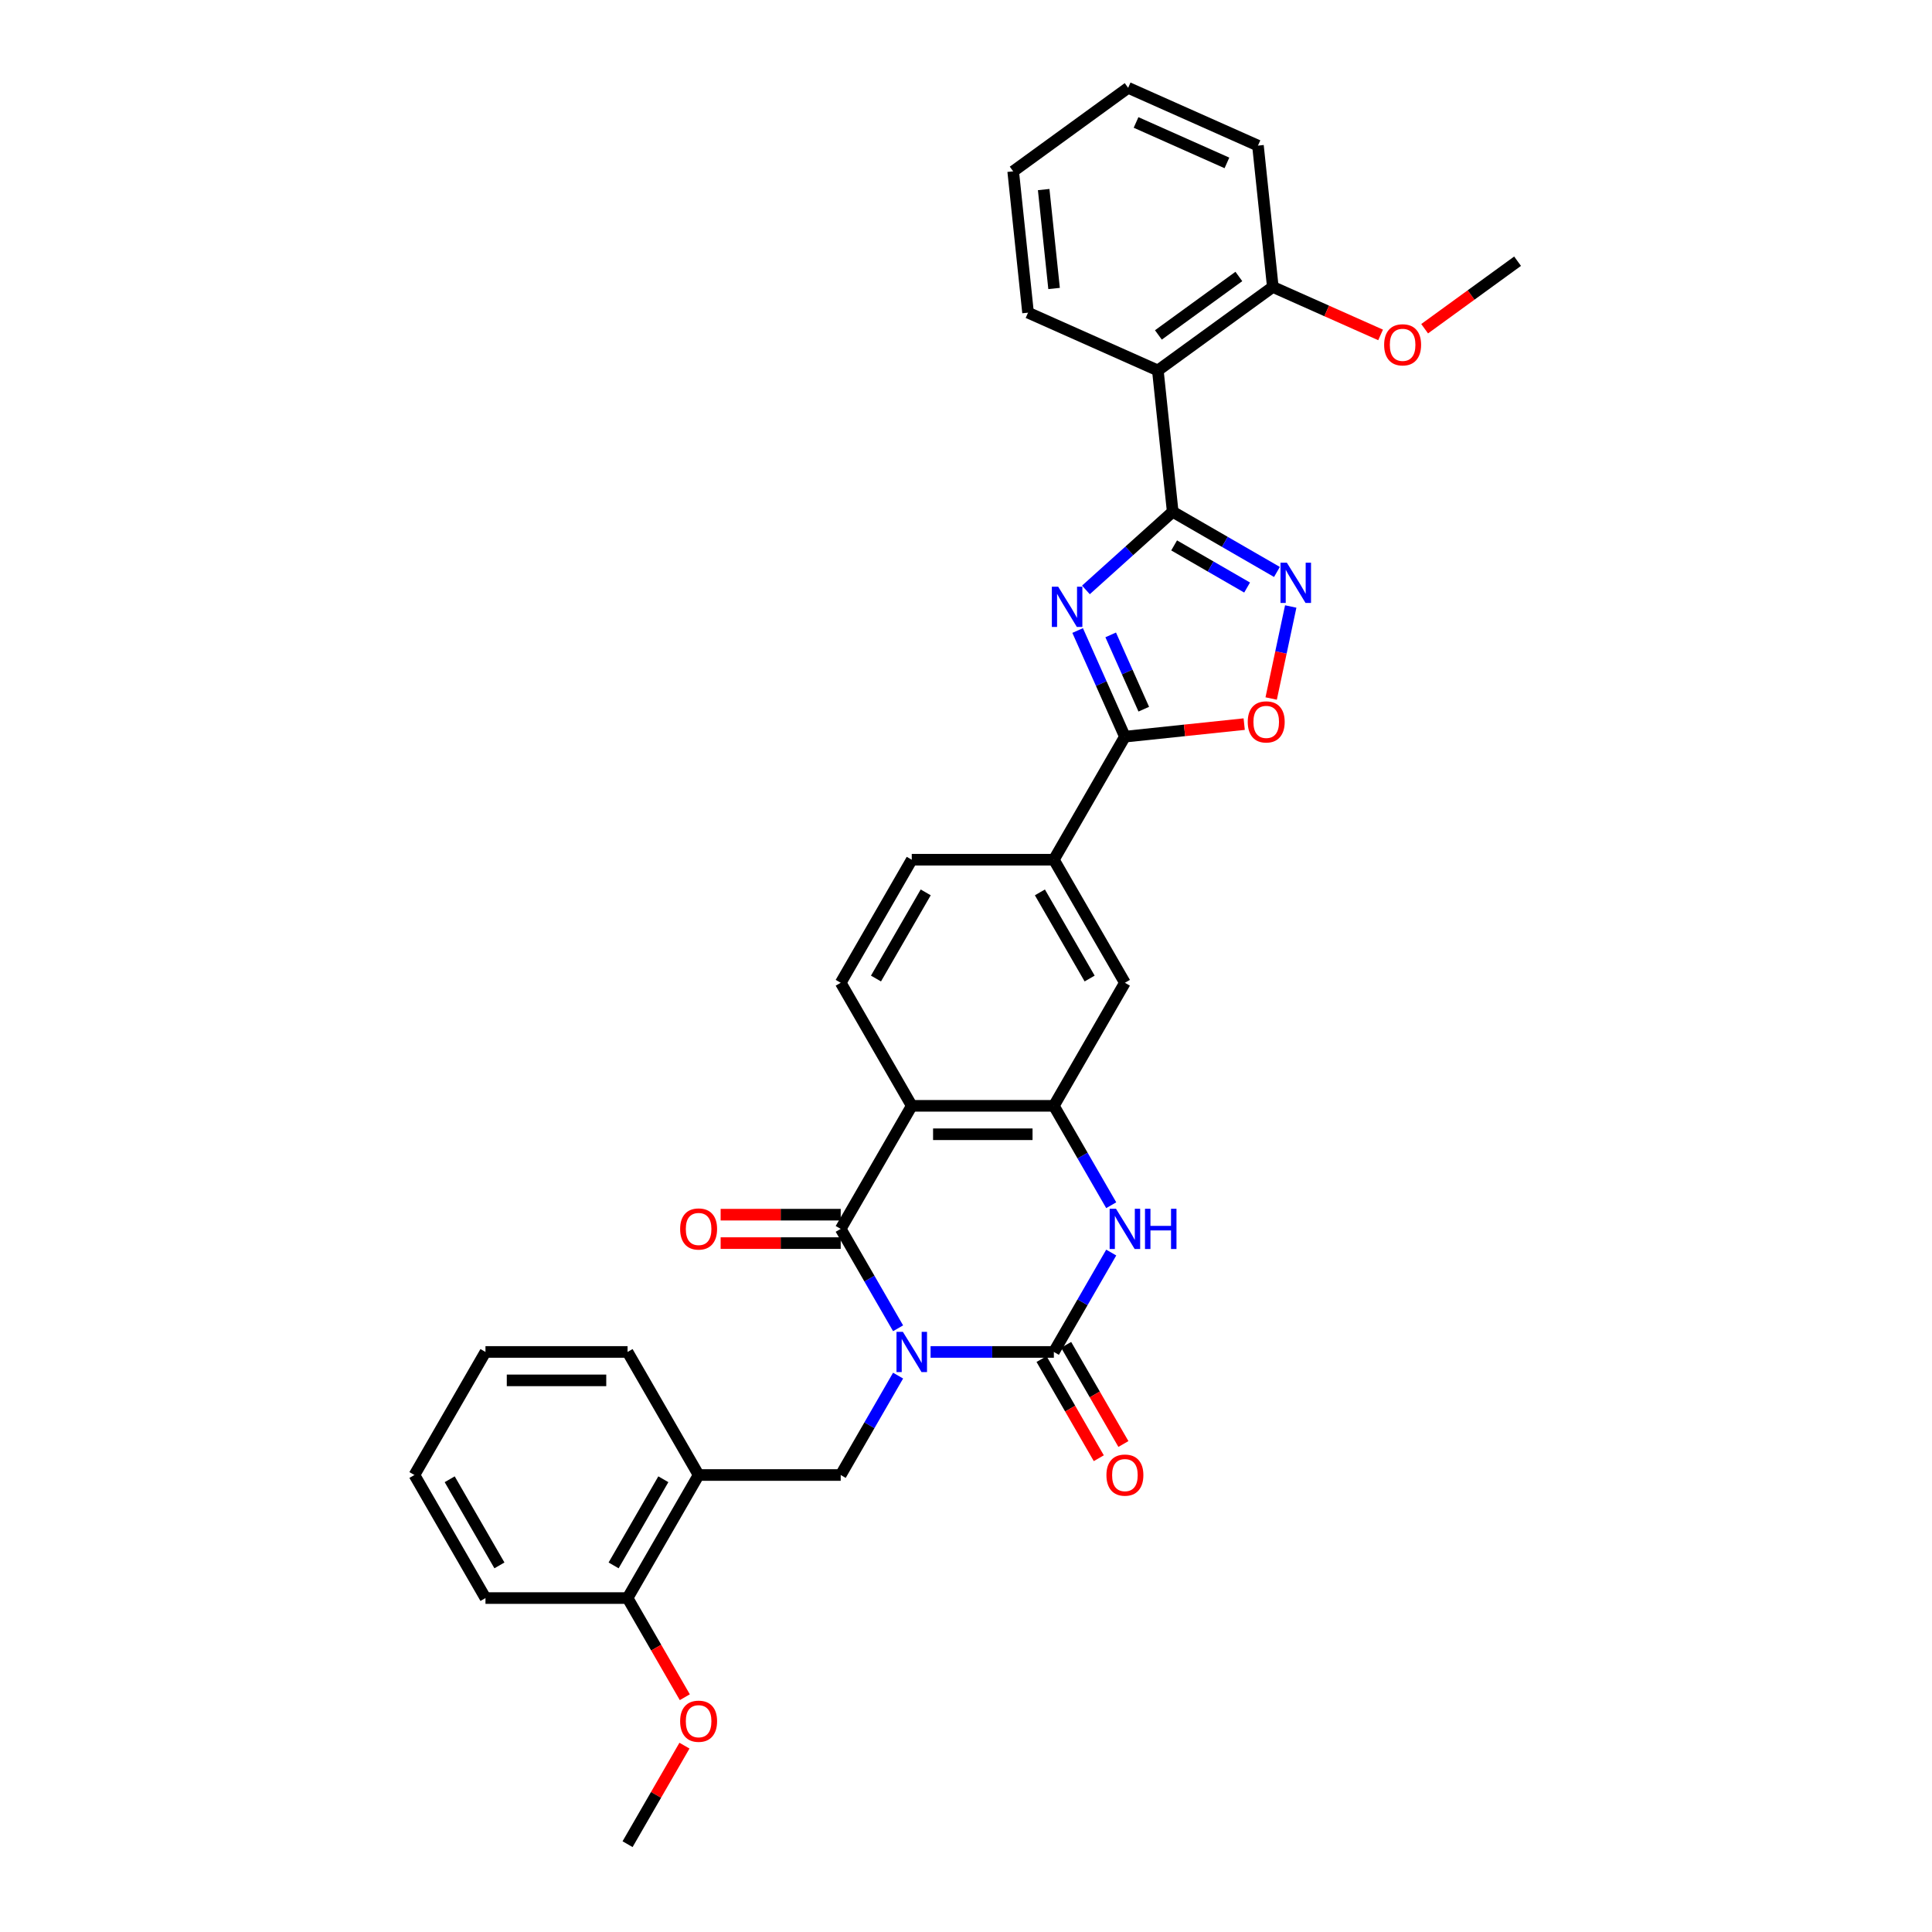 <?xml version='1.0' encoding='iso-8859-1'?>
<svg version='1.1' baseProfile='full'
              xmlns='http://www.w3.org/2000/svg'
                      xmlns:rdkit='http://www.rdkit.org/xml'
                      xmlns:xlink='http://www.w3.org/1999/xlink'
                  xml:space='preserve'
width='1000px' height='1000px' viewBox='0 0 1000 1000'>
<!-- END OF HEADER -->
<rect style='opacity:1.0;fill:#FFFFFF;stroke:none' width='1000' height='1000' x='0' y='0'> </rect>
<path class='bond-0' d='M 481.662,699.767 L 513.567,699.767' style='fill:none;fill-rule:evenodd;stroke:#0000FF;stroke-width:6px;stroke-linecap:butt;stroke-linejoin:miter;stroke-opacity:1' />
<path class='bond-0' d='M 513.567,699.767 L 545.473,699.767' style='fill:none;fill-rule:evenodd;stroke:#000000;stroke-width:6px;stroke-linecap:butt;stroke-linejoin:miter;stroke-opacity:1' />
<path class='bond-1' d='M 464.85,687.514 L 450,661.793' style='fill:none;fill-rule:evenodd;stroke:#0000FF;stroke-width:6px;stroke-linecap:butt;stroke-linejoin:miter;stroke-opacity:1' />
<path class='bond-1' d='M 450,661.793 L 435.15,636.072' style='fill:none;fill-rule:evenodd;stroke:#000000;stroke-width:6px;stroke-linecap:butt;stroke-linejoin:miter;stroke-opacity:1' />
<path class='bond-9' d='M 464.85,712.02 L 450,737.741' style='fill:none;fill-rule:evenodd;stroke:#0000FF;stroke-width:6px;stroke-linecap:butt;stroke-linejoin:miter;stroke-opacity:1' />
<path class='bond-9' d='M 450,737.741 L 435.15,763.462' style='fill:none;fill-rule:evenodd;stroke:#000000;stroke-width:6px;stroke-linecap:butt;stroke-linejoin:miter;stroke-opacity:1' />
<path class='bond-5' d='M 545.473,699.767 L 560.323,674.046' style='fill:none;fill-rule:evenodd;stroke:#000000;stroke-width:6px;stroke-linecap:butt;stroke-linejoin:miter;stroke-opacity:1' />
<path class='bond-5' d='M 560.323,674.046 L 575.172,648.325' style='fill:none;fill-rule:evenodd;stroke:#0000FF;stroke-width:6px;stroke-linecap:butt;stroke-linejoin:miter;stroke-opacity:1' />
<path class='bond-16' d='M 539.103,703.444 L 553.919,729.106' style='fill:none;fill-rule:evenodd;stroke:#000000;stroke-width:6px;stroke-linecap:butt;stroke-linejoin:miter;stroke-opacity:1' />
<path class='bond-16' d='M 553.919,729.106 L 568.735,754.768' style='fill:none;fill-rule:evenodd;stroke:#FF0000;stroke-width:6px;stroke-linecap:butt;stroke-linejoin:miter;stroke-opacity:1' />
<path class='bond-16' d='M 551.842,696.089 L 566.658,721.751' style='fill:none;fill-rule:evenodd;stroke:#000000;stroke-width:6px;stroke-linecap:butt;stroke-linejoin:miter;stroke-opacity:1' />
<path class='bond-16' d='M 566.658,721.751 L 581.474,747.413' style='fill:none;fill-rule:evenodd;stroke:#FF0000;stroke-width:6px;stroke-linecap:butt;stroke-linejoin:miter;stroke-opacity:1' />
<path class='bond-4' d='M 435.15,636.072 L 471.924,572.378' style='fill:none;fill-rule:evenodd;stroke:#000000;stroke-width:6px;stroke-linecap:butt;stroke-linejoin:miter;stroke-opacity:1' />
<path class='bond-17' d='M 435.15,628.717 L 404.076,628.717' style='fill:none;fill-rule:evenodd;stroke:#000000;stroke-width:6px;stroke-linecap:butt;stroke-linejoin:miter;stroke-opacity:1' />
<path class='bond-17' d='M 404.076,628.717 L 373.002,628.717' style='fill:none;fill-rule:evenodd;stroke:#FF0000;stroke-width:6px;stroke-linecap:butt;stroke-linejoin:miter;stroke-opacity:1' />
<path class='bond-17' d='M 435.15,643.427 L 404.076,643.427' style='fill:none;fill-rule:evenodd;stroke:#000000;stroke-width:6px;stroke-linecap:butt;stroke-linejoin:miter;stroke-opacity:1' />
<path class='bond-17' d='M 404.076,643.427 L 373.002,643.427' style='fill:none;fill-rule:evenodd;stroke:#FF0000;stroke-width:6px;stroke-linecap:butt;stroke-linejoin:miter;stroke-opacity:1' />
<path class='bond-2' d='M 557.788,326.357 L 570.017,353.825' style='fill:none;fill-rule:evenodd;stroke:#0000FF;stroke-width:6px;stroke-linecap:butt;stroke-linejoin:miter;stroke-opacity:1' />
<path class='bond-2' d='M 570.017,353.825 L 582.247,381.294' style='fill:none;fill-rule:evenodd;stroke:#000000;stroke-width:6px;stroke-linecap:butt;stroke-linejoin:miter;stroke-opacity:1' />
<path class='bond-2' d='M 574.894,328.615 L 583.455,347.842' style='fill:none;fill-rule:evenodd;stroke:#0000FF;stroke-width:6px;stroke-linecap:butt;stroke-linejoin:miter;stroke-opacity:1' />
<path class='bond-2' d='M 583.455,347.842 L 592.016,367.07' style='fill:none;fill-rule:evenodd;stroke:#000000;stroke-width:6px;stroke-linecap:butt;stroke-linejoin:miter;stroke-opacity:1' />
<path class='bond-3' d='M 562.07,305.336 L 584.529,285.113' style='fill:none;fill-rule:evenodd;stroke:#0000FF;stroke-width:6px;stroke-linecap:butt;stroke-linejoin:miter;stroke-opacity:1' />
<path class='bond-3' d='M 584.529,285.113 L 606.989,264.891' style='fill:none;fill-rule:evenodd;stroke:#000000;stroke-width:6px;stroke-linecap:butt;stroke-linejoin:miter;stroke-opacity:1' />
<path class='bond-10' d='M 606.989,264.891 L 599.301,191.745' style='fill:none;fill-rule:evenodd;stroke:#000000;stroke-width:6px;stroke-linecap:butt;stroke-linejoin:miter;stroke-opacity:1' />
<path class='bond-36' d='M 606.989,264.891 L 633.967,280.467' style='fill:none;fill-rule:evenodd;stroke:#000000;stroke-width:6px;stroke-linecap:butt;stroke-linejoin:miter;stroke-opacity:1' />
<path class='bond-36' d='M 633.967,280.467 L 660.946,296.043' style='fill:none;fill-rule:evenodd;stroke:#0000FF;stroke-width:6px;stroke-linecap:butt;stroke-linejoin:miter;stroke-opacity:1' />
<path class='bond-36' d='M 607.728,282.302 L 626.613,293.206' style='fill:none;fill-rule:evenodd;stroke:#000000;stroke-width:6px;stroke-linecap:butt;stroke-linejoin:miter;stroke-opacity:1' />
<path class='bond-36' d='M 626.613,293.206 L 645.498,304.109' style='fill:none;fill-rule:evenodd;stroke:#0000FF;stroke-width:6px;stroke-linecap:butt;stroke-linejoin:miter;stroke-opacity:1' />
<path class='bond-7' d='M 471.924,572.378 L 545.473,572.378' style='fill:none;fill-rule:evenodd;stroke:#000000;stroke-width:6px;stroke-linecap:butt;stroke-linejoin:miter;stroke-opacity:1' />
<path class='bond-7' d='M 482.957,587.087 L 534.44,587.087' style='fill:none;fill-rule:evenodd;stroke:#000000;stroke-width:6px;stroke-linecap:butt;stroke-linejoin:miter;stroke-opacity:1' />
<path class='bond-15' d='M 471.924,572.378 L 435.15,508.683' style='fill:none;fill-rule:evenodd;stroke:#000000;stroke-width:6px;stroke-linecap:butt;stroke-linejoin:miter;stroke-opacity:1' />
<path class='bond-33' d='M 575.172,623.819 L 560.323,598.098' style='fill:none;fill-rule:evenodd;stroke:#0000FF;stroke-width:6px;stroke-linecap:butt;stroke-linejoin:miter;stroke-opacity:1' />
<path class='bond-33' d='M 560.323,598.098 L 545.473,572.378' style='fill:none;fill-rule:evenodd;stroke:#000000;stroke-width:6px;stroke-linecap:butt;stroke-linejoin:miter;stroke-opacity:1' />
<path class='bond-6' d='M 582.247,381.294 L 545.473,444.988' style='fill:none;fill-rule:evenodd;stroke:#000000;stroke-width:6px;stroke-linecap:butt;stroke-linejoin:miter;stroke-opacity:1' />
<path class='bond-11' d='M 582.247,381.294 L 613.12,378.049' style='fill:none;fill-rule:evenodd;stroke:#000000;stroke-width:6px;stroke-linecap:butt;stroke-linejoin:miter;stroke-opacity:1' />
<path class='bond-11' d='M 613.12,378.049 L 643.992,374.804' style='fill:none;fill-rule:evenodd;stroke:#FF0000;stroke-width:6px;stroke-linecap:butt;stroke-linejoin:miter;stroke-opacity:1' />
<path class='bond-14' d='M 545.473,572.378 L 582.247,508.683' style='fill:none;fill-rule:evenodd;stroke:#000000;stroke-width:6px;stroke-linecap:butt;stroke-linejoin:miter;stroke-opacity:1' />
<path class='bond-8' d='M 668.079,313.918 L 663.017,337.733' style='fill:none;fill-rule:evenodd;stroke:#0000FF;stroke-width:6px;stroke-linecap:butt;stroke-linejoin:miter;stroke-opacity:1' />
<path class='bond-8' d='M 663.017,337.733 L 657.955,361.548' style='fill:none;fill-rule:evenodd;stroke:#FF0000;stroke-width:6px;stroke-linecap:butt;stroke-linejoin:miter;stroke-opacity:1' />
<path class='bond-12' d='M 435.15,763.462 L 361.602,763.462' style='fill:none;fill-rule:evenodd;stroke:#000000;stroke-width:6px;stroke-linecap:butt;stroke-linejoin:miter;stroke-opacity:1' />
<path class='bond-18' d='M 599.301,191.745 L 658.803,148.515' style='fill:none;fill-rule:evenodd;stroke:#000000;stroke-width:6px;stroke-linecap:butt;stroke-linejoin:miter;stroke-opacity:1' />
<path class='bond-18' d='M 599.58,173.36 L 641.232,143.099' style='fill:none;fill-rule:evenodd;stroke:#000000;stroke-width:6px;stroke-linecap:butt;stroke-linejoin:miter;stroke-opacity:1' />
<path class='bond-21' d='M 599.301,191.745 L 532.112,161.83' style='fill:none;fill-rule:evenodd;stroke:#000000;stroke-width:6px;stroke-linecap:butt;stroke-linejoin:miter;stroke-opacity:1' />
<path class='bond-20' d='M 361.602,763.462 L 324.828,827.156' style='fill:none;fill-rule:evenodd;stroke:#000000;stroke-width:6px;stroke-linecap:butt;stroke-linejoin:miter;stroke-opacity:1' />
<path class='bond-20' d='M 343.347,765.661 L 317.605,810.247' style='fill:none;fill-rule:evenodd;stroke:#000000;stroke-width:6px;stroke-linecap:butt;stroke-linejoin:miter;stroke-opacity:1' />
<path class='bond-24' d='M 361.602,763.462 L 324.828,699.767' style='fill:none;fill-rule:evenodd;stroke:#000000;stroke-width:6px;stroke-linecap:butt;stroke-linejoin:miter;stroke-opacity:1' />
<path class='bond-13' d='M 545.473,444.988 L 471.924,444.988' style='fill:none;fill-rule:evenodd;stroke:#000000;stroke-width:6px;stroke-linecap:butt;stroke-linejoin:miter;stroke-opacity:1' />
<path class='bond-34' d='M 545.473,444.988 L 582.247,508.683' style='fill:none;fill-rule:evenodd;stroke:#000000;stroke-width:6px;stroke-linecap:butt;stroke-linejoin:miter;stroke-opacity:1' />
<path class='bond-34' d='M 538.25,461.897 L 563.992,506.484' style='fill:none;fill-rule:evenodd;stroke:#000000;stroke-width:6px;stroke-linecap:butt;stroke-linejoin:miter;stroke-opacity:1' />
<path class='bond-19' d='M 435.15,508.683 L 471.924,444.988' style='fill:none;fill-rule:evenodd;stroke:#000000;stroke-width:6px;stroke-linecap:butt;stroke-linejoin:miter;stroke-opacity:1' />
<path class='bond-19' d='M 453.405,506.484 L 479.147,461.897' style='fill:none;fill-rule:evenodd;stroke:#000000;stroke-width:6px;stroke-linecap:butt;stroke-linejoin:miter;stroke-opacity:1' />
<path class='bond-22' d='M 658.803,148.515 L 686.698,160.934' style='fill:none;fill-rule:evenodd;stroke:#000000;stroke-width:6px;stroke-linecap:butt;stroke-linejoin:miter;stroke-opacity:1' />
<path class='bond-22' d='M 686.698,160.934 L 714.593,173.354' style='fill:none;fill-rule:evenodd;stroke:#FF0000;stroke-width:6px;stroke-linecap:butt;stroke-linejoin:miter;stroke-opacity:1' />
<path class='bond-25' d='M 658.803,148.515 L 651.115,75.369' style='fill:none;fill-rule:evenodd;stroke:#000000;stroke-width:6px;stroke-linecap:butt;stroke-linejoin:miter;stroke-opacity:1' />
<path class='bond-23' d='M 324.828,827.156 L 339.644,852.818' style='fill:none;fill-rule:evenodd;stroke:#000000;stroke-width:6px;stroke-linecap:butt;stroke-linejoin:miter;stroke-opacity:1' />
<path class='bond-23' d='M 339.644,852.818 L 354.46,878.48' style='fill:none;fill-rule:evenodd;stroke:#FF0000;stroke-width:6px;stroke-linecap:butt;stroke-linejoin:miter;stroke-opacity:1' />
<path class='bond-26' d='M 324.828,827.156 L 251.28,827.156' style='fill:none;fill-rule:evenodd;stroke:#000000;stroke-width:6px;stroke-linecap:butt;stroke-linejoin:miter;stroke-opacity:1' />
<path class='bond-29' d='M 532.112,161.83 L 524.424,88.685' style='fill:none;fill-rule:evenodd;stroke:#000000;stroke-width:6px;stroke-linecap:butt;stroke-linejoin:miter;stroke-opacity:1' />
<path class='bond-29' d='M 545.587,149.321 L 540.206,98.119' style='fill:none;fill-rule:evenodd;stroke:#000000;stroke-width:6px;stroke-linecap:butt;stroke-linejoin:miter;stroke-opacity:1' />
<path class='bond-27' d='M 737.393,170.147 L 761.443,152.673' style='fill:none;fill-rule:evenodd;stroke:#FF0000;stroke-width:6px;stroke-linecap:butt;stroke-linejoin:miter;stroke-opacity:1' />
<path class='bond-27' d='M 761.443,152.673 L 785.494,135.199' style='fill:none;fill-rule:evenodd;stroke:#000000;stroke-width:6px;stroke-linecap:butt;stroke-linejoin:miter;stroke-opacity:1' />
<path class='bond-28' d='M 354.273,903.545 L 339.55,929.045' style='fill:none;fill-rule:evenodd;stroke:#FF0000;stroke-width:6px;stroke-linecap:butt;stroke-linejoin:miter;stroke-opacity:1' />
<path class='bond-28' d='M 339.55,929.045 L 324.828,954.545' style='fill:none;fill-rule:evenodd;stroke:#000000;stroke-width:6px;stroke-linecap:butt;stroke-linejoin:miter;stroke-opacity:1' />
<path class='bond-30' d='M 324.828,699.767 L 251.28,699.767' style='fill:none;fill-rule:evenodd;stroke:#000000;stroke-width:6px;stroke-linecap:butt;stroke-linejoin:miter;stroke-opacity:1' />
<path class='bond-30' d='M 313.796,714.477 L 262.312,714.477' style='fill:none;fill-rule:evenodd;stroke:#000000;stroke-width:6px;stroke-linecap:butt;stroke-linejoin:miter;stroke-opacity:1' />
<path class='bond-37' d='M 651.115,75.369 L 583.925,45.455' style='fill:none;fill-rule:evenodd;stroke:#000000;stroke-width:6px;stroke-linecap:butt;stroke-linejoin:miter;stroke-opacity:1' />
<path class='bond-37' d='M 635.054,84.32 L 588.021,63.38' style='fill:none;fill-rule:evenodd;stroke:#000000;stroke-width:6px;stroke-linecap:butt;stroke-linejoin:miter;stroke-opacity:1' />
<path class='bond-35' d='M 251.28,827.156 L 214.506,763.462' style='fill:none;fill-rule:evenodd;stroke:#000000;stroke-width:6px;stroke-linecap:butt;stroke-linejoin:miter;stroke-opacity:1' />
<path class='bond-35' d='M 258.503,810.247 L 232.761,765.661' style='fill:none;fill-rule:evenodd;stroke:#000000;stroke-width:6px;stroke-linecap:butt;stroke-linejoin:miter;stroke-opacity:1' />
<path class='bond-31' d='M 524.424,88.685 L 583.925,45.455' style='fill:none;fill-rule:evenodd;stroke:#000000;stroke-width:6px;stroke-linecap:butt;stroke-linejoin:miter;stroke-opacity:1' />
<path class='bond-32' d='M 251.28,699.767 L 214.506,763.462' style='fill:none;fill-rule:evenodd;stroke:#000000;stroke-width:6px;stroke-linecap:butt;stroke-linejoin:miter;stroke-opacity:1' />
<path  class='atom-0' d='M 467.32 689.352
L 474.146 700.385
Q 474.822 701.473, 475.911 703.444
Q 476.999 705.415, 477.058 705.533
L 477.058 689.352
L 479.824 689.352
L 479.824 710.181
L 476.97 710.181
L 469.644 698.119
Q 468.791 696.707, 467.879 695.089
Q 466.997 693.471, 466.732 692.971
L 466.732 710.181
L 464.025 710.181
L 464.025 689.352
L 467.32 689.352
' fill='#0000FF'/>
<path  class='atom-3' d='M 547.728 303.69
L 554.553 314.722
Q 555.23 315.81, 556.318 317.781
Q 557.407 319.752, 557.466 319.87
L 557.466 303.69
L 560.231 303.69
L 560.231 324.518
L 557.377 324.518
L 550.052 312.456
Q 549.199 311.044, 548.287 309.426
Q 547.404 307.808, 547.14 307.308
L 547.14 324.518
L 544.433 324.518
L 544.433 303.69
L 547.728 303.69
' fill='#0000FF'/>
<path  class='atom-6' d='M 577.643 625.658
L 584.468 636.69
Q 585.145 637.779, 586.233 639.75
Q 587.322 641.721, 587.38 641.838
L 587.38 625.658
L 590.146 625.658
L 590.146 646.487
L 587.292 646.487
L 579.967 634.425
Q 579.114 633.013, 578.202 631.395
Q 577.319 629.776, 577.054 629.276
L 577.054 646.487
L 574.348 646.487
L 574.348 625.658
L 577.643 625.658
' fill='#0000FF'/>
<path  class='atom-6' d='M 592.647 625.658
L 595.471 625.658
L 595.471 634.513
L 606.121 634.513
L 606.121 625.658
L 608.945 625.658
L 608.945 646.487
L 606.121 646.487
L 606.121 636.867
L 595.471 636.867
L 595.471 646.487
L 592.647 646.487
L 592.647 625.658
' fill='#0000FF'/>
<path  class='atom-9' d='M 666.08 291.25
L 672.905 302.282
Q 673.582 303.371, 674.67 305.342
Q 675.759 307.313, 675.817 307.431
L 675.817 291.25
L 678.583 291.25
L 678.583 312.079
L 675.729 312.079
L 668.404 300.017
Q 667.551 298.605, 666.639 296.987
Q 665.756 295.369, 665.491 294.869
L 665.491 312.079
L 662.785 312.079
L 662.785 291.25
L 666.08 291.25
' fill='#0000FF'/>
<path  class='atom-12' d='M 645.831 373.665
Q 645.831 368.663, 648.302 365.868
Q 650.773 363.074, 655.392 363.074
Q 660.011 363.074, 662.482 365.868
Q 664.953 368.663, 664.953 373.665
Q 664.953 378.725, 662.453 381.608
Q 659.952 384.461, 655.392 384.461
Q 650.803 384.461, 648.302 381.608
Q 645.831 378.754, 645.831 373.665
M 655.392 382.108
Q 658.569 382.108, 660.276 379.99
Q 662.012 377.842, 662.012 373.665
Q 662.012 369.575, 660.276 367.516
Q 658.569 365.427, 655.392 365.427
Q 652.215 365.427, 650.479 367.487
Q 648.773 369.546, 648.773 373.665
Q 648.773 377.872, 650.479 379.99
Q 652.215 382.108, 655.392 382.108
' fill='#FF0000'/>
<path  class='atom-17' d='M 572.686 763.52
Q 572.686 758.519, 575.157 755.724
Q 577.628 752.929, 582.247 752.929
Q 586.866 752.929, 589.337 755.724
Q 591.808 758.519, 591.808 763.52
Q 591.808 768.58, 589.307 771.464
Q 586.807 774.317, 582.247 774.317
Q 577.657 774.317, 575.157 771.464
Q 572.686 768.61, 572.686 763.52
M 582.247 771.964
Q 585.424 771.964, 587.13 769.845
Q 588.866 767.698, 588.866 763.52
Q 588.866 759.431, 587.13 757.372
Q 585.424 755.283, 582.247 755.283
Q 579.07 755.283, 577.334 757.342
Q 575.627 759.402, 575.627 763.52
Q 575.627 767.727, 577.334 769.845
Q 579.07 771.964, 582.247 771.964
' fill='#FF0000'/>
<path  class='atom-18' d='M 352.041 636.131
Q 352.041 631.13, 354.512 628.335
Q 356.983 625.54, 361.602 625.54
Q 366.221 625.54, 368.692 628.335
Q 371.163 631.13, 371.163 636.131
Q 371.163 641.191, 368.663 644.074
Q 366.162 646.928, 361.602 646.928
Q 357.013 646.928, 354.512 644.074
Q 352.041 641.221, 352.041 636.131
M 361.602 644.574
Q 364.779 644.574, 366.486 642.456
Q 368.221 640.309, 368.221 636.131
Q 368.221 632.042, 366.486 629.982
Q 364.779 627.894, 361.602 627.894
Q 358.425 627.894, 356.689 629.953
Q 354.983 632.012, 354.983 636.131
Q 354.983 640.338, 356.689 642.456
Q 358.425 644.574, 361.602 644.574
' fill='#FF0000'/>
<path  class='atom-23' d='M 716.431 178.488
Q 716.431 173.487, 718.903 170.692
Q 721.374 167.897, 725.993 167.897
Q 730.611 167.897, 733.083 170.692
Q 735.554 173.487, 735.554 178.488
Q 735.554 183.548, 733.053 186.431
Q 730.553 189.285, 725.993 189.285
Q 721.403 189.285, 718.903 186.431
Q 716.431 183.578, 716.431 178.488
M 725.993 186.932
Q 729.17 186.932, 730.876 184.813
Q 732.612 182.666, 732.612 178.488
Q 732.612 174.399, 730.876 172.34
Q 729.17 170.251, 725.993 170.251
Q 722.815 170.251, 721.08 172.31
Q 719.373 174.37, 719.373 178.488
Q 719.373 182.695, 721.08 184.813
Q 722.815 186.932, 725.993 186.932
' fill='#FF0000'/>
<path  class='atom-24' d='M 352.041 890.91
Q 352.041 885.908, 354.512 883.114
Q 356.983 880.319, 361.602 880.319
Q 366.221 880.319, 368.692 883.114
Q 371.163 885.908, 371.163 890.91
Q 371.163 895.97, 368.663 898.853
Q 366.162 901.707, 361.602 901.707
Q 357.013 901.707, 354.512 898.853
Q 352.041 895.999, 352.041 890.91
M 361.602 899.353
Q 364.779 899.353, 366.486 897.235
Q 368.221 895.087, 368.221 890.91
Q 368.221 886.82, 366.486 884.761
Q 364.779 882.672, 361.602 882.672
Q 358.425 882.672, 356.689 884.732
Q 354.983 886.791, 354.983 890.91
Q 354.983 895.117, 356.689 897.235
Q 358.425 899.353, 361.602 899.353
' fill='#FF0000'/>
</svg>
